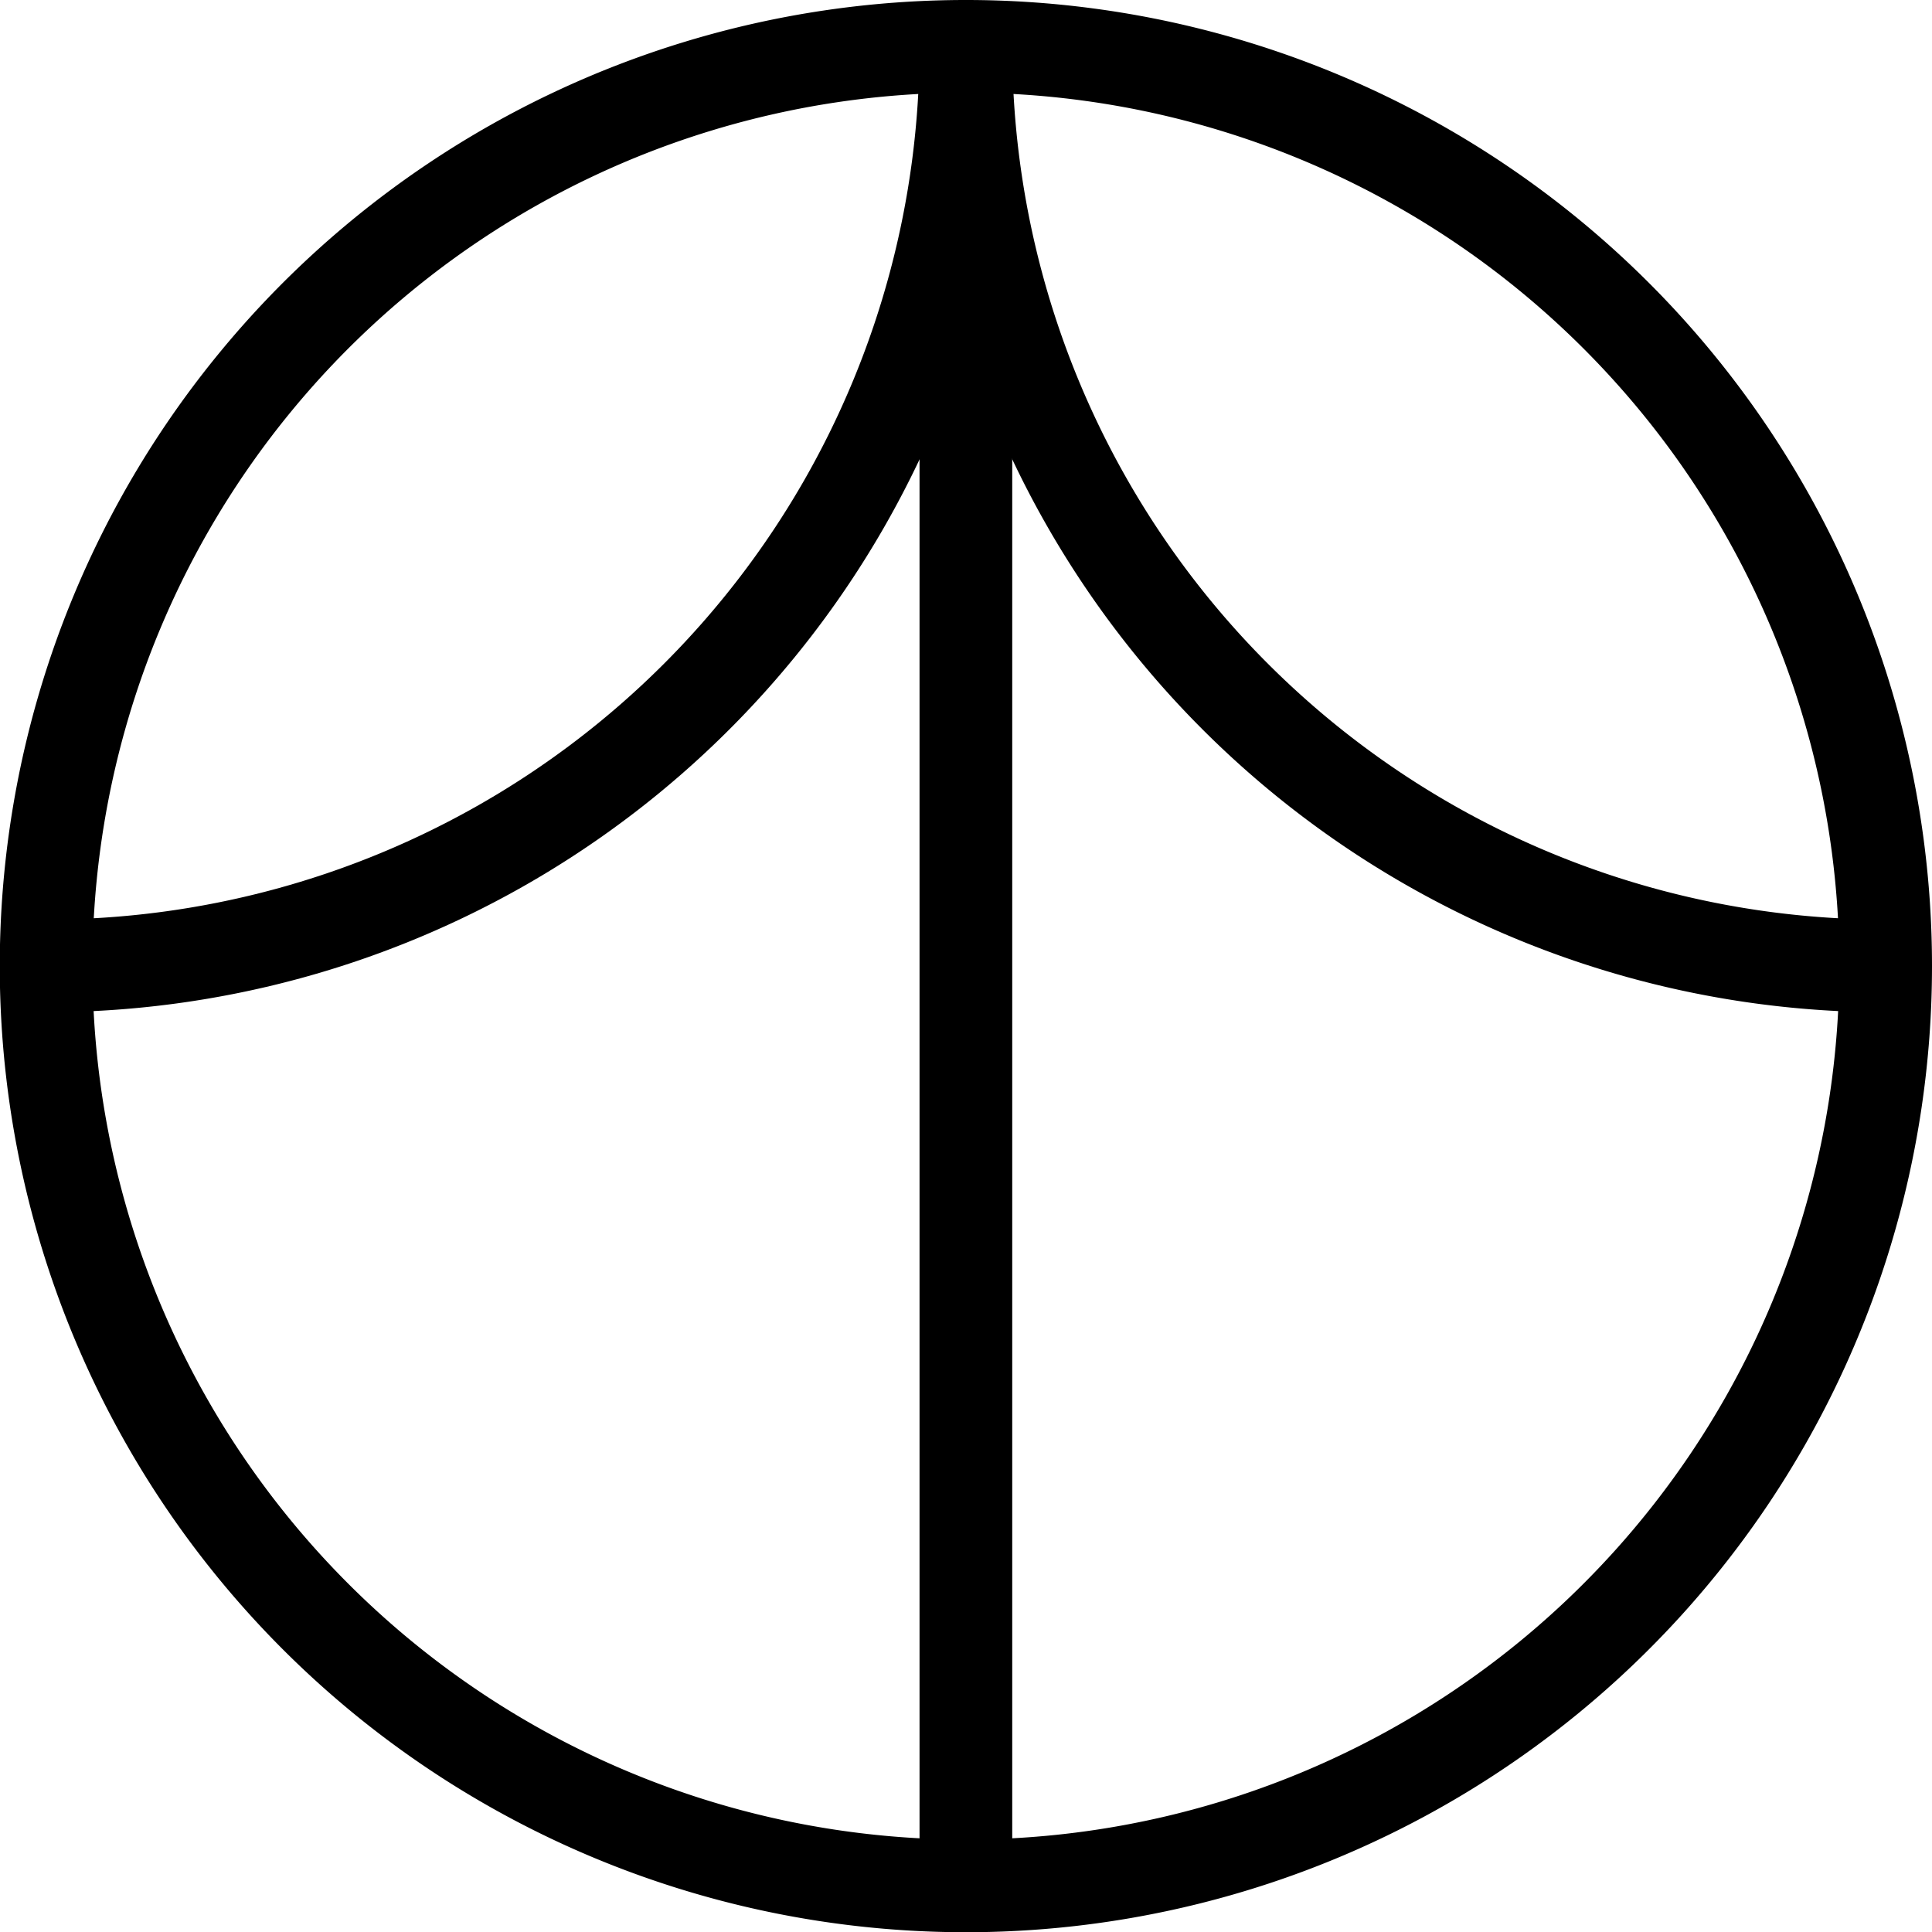 <svg xmlns="http://www.w3.org/2000/svg" viewBox="0 0 83.37 83.37"><defs><style>.cls-1{fill:none;stroke:#000;stroke-miterlimit:10;stroke-width:4px;}</style></defs><title>Asset 2</title><g id="Layer_2" data-name="Layer 2"><g id="Livello_1" data-name="Livello 1"><path class="cls-1" d="M81.37,41.68A39.69,39.69,0,1,1,41.68,2,39.69,39.69,0,0,1,81.37,41.68Z"/><path class="cls-1" d="M81.37,41.68A39.68,39.68,0,0,1,41.68,2"/><path class="cls-1" d="M41.68,2A39.67,39.67,0,0,1,2,41.68"/><line class="cls-1" x1="41.68" y1="2" x2="41.68" y2="81.37"/></g></g></svg>